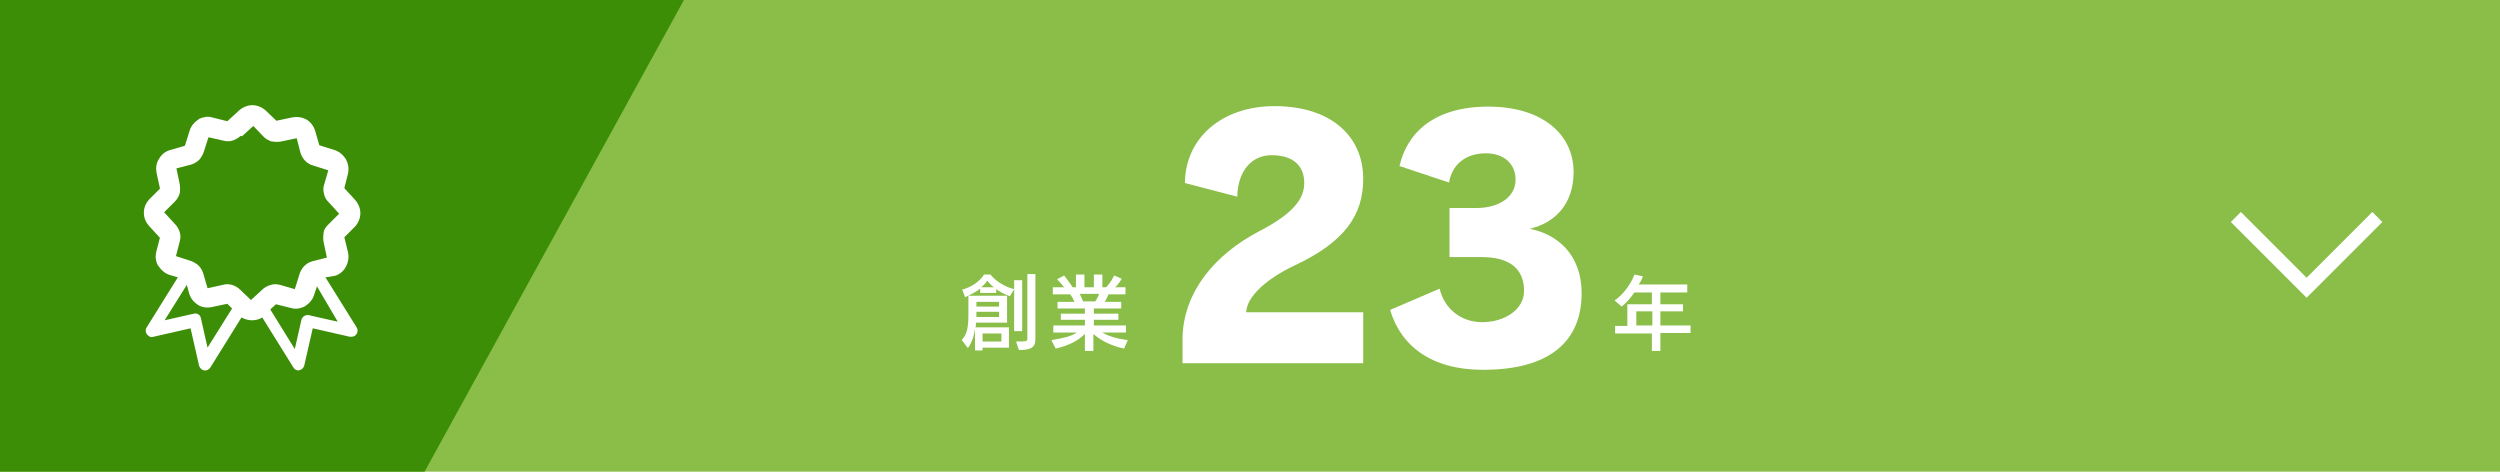 <?xml version="1.0" encoding="utf-8"?>
<!-- Generator: Adobe Illustrator 26.3.1, SVG Export Plug-In . SVG Version: 6.00 Build 0)  -->
<svg version="1.1" id="レイヤー_1" xmlns="http://www.w3.org/2000/svg" xmlns:xlink="http://www.w3.org/1999/xlink" x="0px"
	 y="0px" width="530px" height="100px" viewBox="0 0 530 100" style="enable-background:new 0 0 530 100;" xml:space="preserve">
<style type="text/css">
	.st0{fill:#8ABE49;}
	.st1{fill:#3C8E06;}
	.st2{fill:#FFFFFF;}
	.st3{fill:none;stroke:#FFFFFF;stroke-width:3;stroke-miterlimit:10;}
	.st4{fill-rule:evenodd;clip-rule:evenodd;fill:#FFFFFF;}
</style>
<rect class="st0" width="530" height="100"/>
<polygon class="st1" points="90,100 0,100 0,0 145,0 "/>
<g>
	<path class="st2" d="M352,70.7v3.7h-1.8v-3.7h-7.8v-1.6h2.6v-4.6h5.2V62h-3.7c-0.7,1-1.6,2.1-2.7,3l-1.5-1.3
		c3.1-2.2,4.2-5.5,4.2-5.5l1.8,0.4c0,0-0.3,0.9-0.9,1.7h10.3V62H352v2.5h4.8V66H352v3h6.4v1.6H352z M350.3,66h-3.4v3h3.4V66z"/>
</g>
<g>
	<g>
		<path class="st2" d="M208.3,73.6v0.7h-1.6v-4.6c-0.2,1.5-0.6,2.8-1.5,4.1l-1.3-1.7c1.2-1.4,1.4-2.8,1.4-5.6v-3.8h8.2v5.7h-6.6
			c0,0.3,0,0.8-0.1,1h7.1v4.3H208.3z M214.1,62.8c-1.2-0.4-2.2-1-2.9-1.5v0.8h-3.4v-0.9c-0.8,0.6-2,1.3-3.2,1.8l-0.6-1.6
			c3.5-1,4.6-3.2,4.6-3.2h1.4c0,0,1.5,2.2,5,3.1L214.1,62.8z M211.8,64H207v1h4.8V64z M211.8,66.1H207v1.1h4.8V66.1z M210.7,60.9
			c-0.8-0.6-1.4-1.4-1.4-1.4s-0.5,0.8-1.3,1.4H210.7z M212.3,70.7h-4v1.7h4V70.7z M215,70.2V59.4h1.7v10.8H215z M215.4,72.4
			c1.9,0,2.4,0,2.4-0.5V58.1h1.7V72c0,1.9-1.4,2.2-3.5,2.2L215.4,72.4z"/>
		<path class="st2" d="M238.3,73.9c-2.8-0.6-4.9-1.7-6.5-3.1v3.6h-1.8v-3.6c-1.5,1.5-3.6,2.5-6.2,3.1l-0.9-1.8
			c2.5-0.4,4.2-0.8,5.4-1.6h-5V69h6.7v-1.2h-5.1v-1.3h5.1v-1.1h-5.8V64h3.6c-0.3-0.7-0.6-1.2-0.9-1.6h-3.7v-1.5h2.4
			c-0.3-0.4-1-1.2-1.5-1.7l1.5-0.8c0.8,1,1.4,1.9,1.8,2.5h0.7v-2.7h1.8v2.7h2v-2.7h1.8v2.7h0.8c0.7-0.7,1.2-1.5,1.7-2.5l1.6,0.7
			c-0.4,0.7-0.9,1.4-1.4,1.8h2.2v1.5H235c-0.2,0.5-0.5,1.1-0.8,1.6h3.5v1.4h-5.8v1.1h5.2v1.3h-5.2V69h6.8v1.5h-5
			c1.2,0.7,2.9,1.3,5.4,1.6L238.3,73.9z M228.9,62.3c0.2,0.4,0.5,1,0.7,1.6h2.6c0.4-0.6,0.7-1.2,0.8-1.6H228.9z"/>
	</g>
</g>
<g>
	<path class="st2" d="M250.7,77v-5.6c0.3-9.7,7-17.5,16.1-22.3c7.6-3.9,9.7-7.1,9.7-10.3c0-3.7-2.4-5.9-6.9-5.9
		c-4.3,0-7.2,3.4-7.3,8.8l-11.1-2.9c0.1-9.7,8-16.3,19-16.3c12.1,0,18.8,6.5,18.8,15.4c0,7.7-3.9,13.4-14.6,18.4
		c-5.7,2.7-10.1,6.5-10.2,9.9H289V77H250.7z"/>
	<path class="st2" d="M307.3,54.5V44.1h5.7c4.6,0,8.3-2.2,8.3-6c0-3.4-2.5-5.6-6.3-5.6c-4.4,0-7.2,2.5-7.8,6.2l-10.5-3.5
		c1.5-6.8,7.1-12.6,18.8-12.6c11.4,0,18.1,5.8,18.1,13.9c0,6.5-3.7,10.7-9.3,12c5.6,1.1,11,5.2,11,13.7c0,10.1-6.7,16.2-20.9,16.2
		c-10.9,0-17.4-5-19.7-12.7l10.5-4.5c1.1,4.6,4.9,7.1,9,7.1c4.8,0,8.9-2.7,8.9-6.6c0-4.7-3-7.2-9-7.2H307.3z"/>
</g>
<g>
	<polyline class="st3" points="474,46 489,61 504,46 	"/>
</g>
<path class="st4" d="M37.7,58.8L36,58.3c-1-0.3-1.8-1-2.4-1.9l-0.1-0.1c-0.5-0.9-0.6-1.9-0.4-2.8l0.8-3.1l-0.1-0.1l-2.2-2.4
	c-0.7-0.8-1.1-1.7-1.1-2.8c0-1.1,0.4-2,1.1-2.8l0.1-0.1l2.2-2.2l0-0.1l-0.7-3.2c-0.2-1-0.1-2.1,0.5-3c0.5-0.9,1.3-1.6,2.4-1.9l0,0
	l3.1-0.9l1-3.2c0.3-1,1-1.8,1.9-2.4l0.1-0.1c0.9-0.4,1.9-0.6,2.8-0.3l3.2,0.8l0.1-0.1l2.4-2.2c0.8-0.7,1.8-1.1,2.8-1.1
	c1,0,2,0.4,2.8,1.1l2.3,2.2l3.3-0.7c1-0.2,2-0.1,3,0.4c0.9,0.5,1.6,1.4,1.9,2.4l0.9,3.1l3.2,1c1,0.3,1.8,1,2.4,1.9
	c0.5,0.9,0.7,1.9,0.5,3l-0.8,3.2l0.1,0.1l2.2,2.4c0.7,0.8,1.1,1.8,1.1,2.8c0,1-0.4,2-1.1,2.8l-0.1,0.1l-2.2,2.2l0.8,3.3
	c0.2,1,0,2.1-0.5,3c-0.5,0.9-1.3,1.6-2.4,1.9l-0.1,0L69,58.8l6.6,10.6c0.4,0.6,0.2,1.4-0.4,1.8c-0.3,0.2-0.7,0.2-1,0.2l-7.9-1.8
	l-1.8,7.9c-0.2,0.7-0.9,1.1-1.5,1c-0.4-0.1-0.6-0.3-0.8-0.6l0,0l-6.6-10.6c-0.6,0.4-1.4,0.6-2.2,0.6c-0.7,0-1.5-0.2-2.2-0.6
	l-6.6,10.6l0,0c-0.2,0.3-0.5,0.5-0.8,0.6c-0.7,0.2-1.4-0.3-1.6-1l-1.8-7.9l-7.9,1.8c-0.3,0.1-0.7,0.1-1-0.2
	c-0.6-0.4-0.8-1.2-0.4-1.8L37.7,58.8L37.7,58.8z M67.2,60.7l-0.6,1.8c-0.3,1-1,1.8-1.9,2.4c-0.9,0.5-2,0.7-3,0.4l-3.2-0.8l-0.1,0.1
	l-1.1,1l5.2,8.4l1.4-6.2c0.2-0.7,0.9-1.1,1.5-1l6.2,1.4L67.2,60.7L67.2,60.7z M49.2,65.4l-1-1l-3.3,0.7c-1,0.2-2.1,0.1-3-0.5
	l-0.1-0.1c-0.8-0.5-1.4-1.3-1.7-2.3l-0.5-1.8l-4.7,7.5l6.2-1.4c0.7-0.2,1.4,0.3,1.5,1l1.4,6.2L49.2,65.4L49.2,65.4z M44.2,29.1
	l-1,3.1c-0.2,0.6-0.5,1.1-0.9,1.6l-0.1,0.1c-0.5,0.5-1.1,0.8-1.7,1l-3.1,0.8l0.7,3.3c0.1,0.7,0.1,1.4,0,2c-0.2,0.6-0.5,1.2-1,1.7
	l-2.3,2.3l2.2,2.4l0.1,0.1c0.5,0.5,0.8,1.1,1,1.7c0.2,0.7,0.2,1.3,0,2l-0.8,3.1l3.1,1c0.6,0.2,1.1,0.5,1.6,0.9l0.1,0.1
	c0.5,0.5,0.8,1.1,1,1.7l0.9,3.1l3.2-0.7c0.7-0.2,1.3-0.2,2,0c0.6,0.2,1.2,0.5,1.7,1l2.3,2.2l2.3-2.1l0.1-0.1c0.5-0.5,1.1-0.8,1.8-1
	c0.6-0.2,1.3-0.2,2,0l3.1,0.9l1-3.2c0.2-0.6,0.5-1.2,1-1.7c0.5-0.5,1-0.8,1.7-1l3.1-0.8l-0.7-3.3c-0.1-0.6-0.1-1.2,0-1.8l0-0.2
	c0.1-0.7,0.5-1.2,1-1.7l2.3-2.3l-2.2-2.4l-0.1-0.1c-0.5-0.5-0.8-1.1-0.9-1.7c-0.2-0.6-0.2-1.3,0-1.9l0.9-3.1l-3.2-1
	c-0.7-0.2-1.2-0.5-1.7-1c-0.5-0.5-0.8-1.1-1-1.7l-0.8-3.1l-3.3,0.7c-0.6,0.1-1.2,0.1-1.8,0l-0.2,0c-0.6-0.2-1.2-0.5-1.7-1l-2.2-2.3
	l-2.4,2.2L51,28.8c-0.5,0.5-1.1,0.8-1.7,1c-0.6,0.2-1.3,0.2-2,0L44.2,29.1L44.2,29.1z"/>
</svg>
